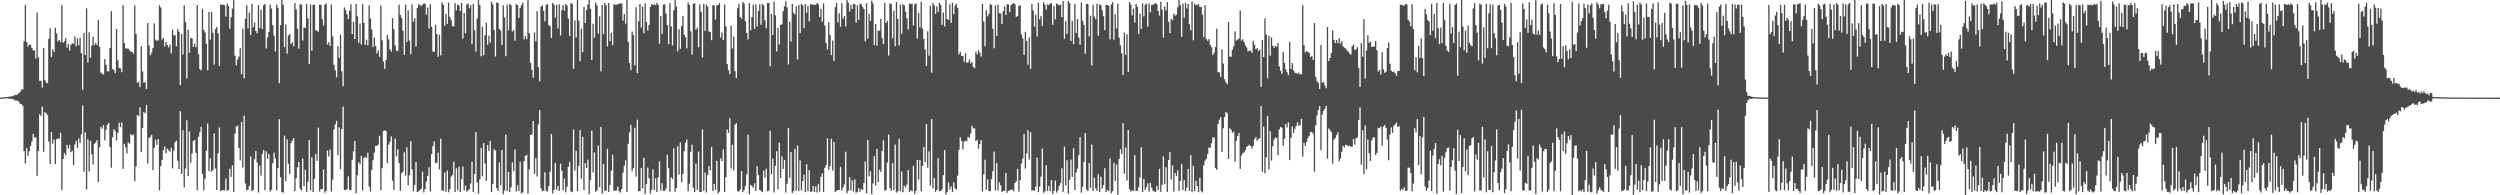 <svg xmlns="http://www.w3.org/2000/svg" width="1920" height="150"><path d="M0 74.945h1v1.000H0zM1 74.906h1v1.000H1zM2 74.776h1v1.000H2zM3 74.737h1v1.000H3zM4 74.561h1v1.000H4zM5 74.492h1v1.000H5zM6 74.352h1v1.380H6zM7 74.128h1v1.611H7zM8 74.064h1v1.939H8zM9 73.924h1v2.076H9zM10 73.505h1v2.875H10zM11 72.853h1v4.257H11zM12 72.926h1v4.317H12zM13 72.485h1v4.930H13zM14 71.510h1v6.509H14zM15 70.539h1v9.302H15zM16 68.703h1v11.305H16zM17 68.768h1v12.477H17zM18 31.757h1v84.305H18zM19 3.827h1v121.721H19zM20 32.247h1v81.451H20zM21 35.696h1v83.994H21zM22 34.195h1v82.005H22zM23 34.383h1v77.741H23zM24 36.832h1v71.920H24zM25 38.681h1v64.172H25zM26 38.596h1v67.022H26zM27 44.895h1v60.579H27zM28 9.636h1v125.363H28zM29 44.080h1v71.962H29zM30 62.048h1v25.663H30zM31 62.043h1v27.006H31zM32 67.248h1v14.690H32zM33 36.816h1v79.780H33zM34 61.452h1v24.685H34zM35 63.453h1v23.539H35zM36 63.897h1v24.427H36zM37 29.778h1v78.981H37zM38 21.696h1v104.138H38zM39 43.751h1v57.697H39zM40 37.871h1v72.417H40zM41 39.983h1v67.180H41zM42 21.302h1v104.582H42zM43 25.683h1v81.279H43zM44 31.762h1v74.637H44zM45 30.695h1v75.855H45zM46 32.421h1v69.450H46zM47 3.948h1v142.131H47zM48 32.801h1v89.350H48zM49 31.609h1v85.871H49zM50 29.221h1v89.963H50zM51 36.594h1v74.630H51zM52 33.739h1v80.320H52zM53 38.855h1v72.410H53zM54 34.401h1v82.449H54zM55 33.156h1v82.648H55zM56 33.707h1v93.012H56zM57 27.974h1v82.984H57zM58 35.658h1v72.573H58zM59 29.491h1v84.095H59zM60 34.726h1v71.671H60zM61 28.992h1v81.000H61zM62 40.736h1v62.380H62zM63 68.944h1v12.071H63zM64 25.259h1v106.656H64zM65 42.270h1v59.245H65zM66 6.349h1v139.181H66zM67 48.138h1v58.723H67zM68 24.898h1v106.803H68zM69 44.236h1v63.896H69zM70 35.035h1v83.532H70zM71 28.219h1v98.018H71zM72 34.650h1v75.850H72zM73 32.929h1v76.422H73zM74 34.579h1v73.076H74zM75 15.253h1v124.555H75zM76 36.017h1v77.105H76zM77 55.719h1v41.659H77zM78 56.676h1v42.138H78zM79 57.207h1v38.917H79zM80 45.362h1v62.465H80zM81 49.816h1v49.947H81zM82 54.790h1v41.012H82zM83 54.833h1v39.442H83zM84 36.857h1v76.022H84zM85 8.569h1v120.178H85zM86 52.913h1v52.545H86zM87 53.790h1v45.393H87zM88 56.170h1v44.532H88zM89 22.341h1v85.539H89zM90 46.328h1v55.743H90zM91 52.160h1v42.051H91zM92 52.496h1v45.159H92zM93 55.474h1v38.585H93zM94 3.978h1v125.642H94zM95 33.023h1v77.439H95zM96 37.216h1v75.956H96zM97 37.221h1v80.545H97zM98 37.431h1v71.907H98zM99 38.683h1v71.634H99zM100 39.668h1v63.392H100zM101 39.828h1v64.138H101zM102 41.265h1v62.092H102zM103 4.122h1v135.056H103zM104 26.212h1v101.570H104zM105 63.517h1v24.836H105zM106 63.062h1v26.123H106zM107 66.845h1v15.532H107zM108 35.401h1v81.353H108zM109 54.856h1v43.326H109zM110 63.517h1v22.472H110zM111 63.116h1v23.946H111zM112 68.470h1v12.232H112zM113 17.782h1v107.858H113zM114 35.019h1v71.012H114zM115 42.446h1v62.630H115zM116 40.443h1v63.076H116zM117 36.903h1v93.802H117zM118 17.967h1v95.486H118zM119 30.425h1v76.873H119zM120 31.306h1v79.892H120zM121 31.073h1v75.745H121zM122 4.118h1v142.065H122zM123 5.791h1v121.803H123zM124 30.482h1v92.358H124zM125 29.128h1v86.196H125zM126 35.653h1v76.862H126zM127 32.281h1v85.523H127zM128 34.628h1v79.474H128zM129 36.335h1v79.041H129zM130 34.241h1v82.387H130zM131 40.990h1v72.479H131zM132 22.652h1v106.734H132zM133 27.129h1v88.638H133zM134 27.155h1v82.037H134zM135 35.543h1v72.492H135zM136 22.476h1v101.007H136zM137 24.337h1v105.464H137zM138 65.389h1v19.979H138zM139 26.088h1v107.460H139zM140 42.039h1v57.917H140zM141 4.051h1v139.902H141zM142 16.841h1v112.589H142zM143 60.233h1v32.131H143zM144 22.737h1v112.550H144zM145 40.491h1v60.579H145zM146 29.077h1v95.866H146zM147 29.569h1v88.441H147zM148 36.049h1v72.314H148zM149 33.474h1v73.998H149zM150 36.285h1v81.060H150zM151 3.877h1v142.163H151zM152 41.624h1v63.433H152zM153 52.986h1v48.586H153zM154 54.089h1v43.257H154zM155 6.969h1v126.564H155zM156 22.959h1v123.145H156zM157 24.987h1v112.209H157zM158 33.652h1v82.181H158zM159 53.977h1v40.941H159zM160 9.201h1v122.218H160zM161 30.469h1v91.067H161zM162 9.309h1v122.602H162zM163 25.106h1v105.679H163zM164 49.580h1v52.976H164zM165 22.305h1v107.203H165zM166 20.716h1v125.253H166zM167 25.589h1v92.195H167zM168 50.636h1v47.253H168zM169 3.555h1v143.145H169zM170 3.555h1v142.545H170zM171 3.786h1v142.273H171zM172 4.051h1v142.065H172zM173 12.760h1v124.294H173zM174 2.847h1v143.607H174zM175 4.706h1v141.346H175zM176 21.941h1v107.681H176zM177 13.312h1v122.509H177zM178 6.539h1v120.412H178zM179 0.179h1v147.171H179zM180 42.764h1v59.821H180zM181 50.116h1v47.187H181zM182 45.689h1v50.664H182zM183 43.497h1v70.083H183zM184 36.935h1v86.349H184zM185 57.088h1v36.590H185zM186 21.970h1v106.640H186zM187 60.134h1v28.734H187zM188 14.461h1v126.526H188zM189 4.028h1v142.026H189zM190 21.828h1v123.987H190zM191 9.686h1v133.014H191zM192 26.846h1v93.294H192zM193 2.930h1v143.870H193zM194 20.945h1v124.894H194zM195 17.313h1v105.028H195zM196 23.740h1v92.270H196zM197 25.632h1v99.139H197zM198 3.900h1v144.031H198zM199 21.535h1v105.674H199zM200 7.507h1v127.395H200zM201 22.341h1v95.955H201zM202 4.021h1v111.185H202zM203 3.081h1v142.948H203zM204 37.214h1v78.968H204zM205 28.661h1v93.294H205zM206 24.426h1v93.786H206zM207 3.623h1v143.507H207zM208 6.530h1v139.229H208zM209 19.361h1v106.047H209zM210 27.448h1v89.789H210zM211 39.535h1v82.255H211zM212 3.555h1v142.742H212zM213 6.045h1v123.005H213zM214 63.778h1v27.878H214zM215 19.283h1v116.906H215zM216 0.000h1v147.471H216zM217 3.715h1v144.305H217zM218 36.145h1v67.926H218zM219 18.764h1v120.446H219zM220 41.146h1v65.871H220zM221 27.230h1v98.547H221zM222 26.157h1v107.514H222zM223 33.865h1v76.049H223zM224 32.417h1v75.450H224zM225 35.527h1v70.515H225zM226 2.319h1v144.520H226zM227 7.244h1v129.551H227zM228 22.089h1v106.365H228zM229 37.354h1v86.972H229zM230 3.234h1v141.682H230zM231 3.543h1v142.893H231zM232 31.094h1v90.591H232zM233 20.998h1v121.836H233zM234 21.574h1v108.801H234zM235 2.955h1v144.383H235zM236 14.122h1v125.432H236zM237 49.059h1v58.565H237zM238 3.417h1v142.756H238zM239 39.077h1v81.703H239zM240 3.701h1v143.800H240zM241 3.795h1v133.609H241zM242 23.296h1v94.964H242zM243 23.456h1v100.108H243zM244 24.376h1v73.607H244zM245 3.525h1v143.445H245zM246 3.783h1v141.332H246zM247 14.850h1v130.570H247zM248 19.601h1v110.522H248zM249 3.607h1v144.424H249zM250 2.673h1v143.925H250zM251 34.151h1v81.350H251zM252 32.471h1v87.755H252zM253 35.417h1v79.442H253zM254 3.468h1v143.699H254zM255 27.917h1v110.073H255zM256 49.869h1v49.631H256zM257 53.947h1v41.604H257zM258 59.349h1v33.502H258zM259 35.438h1v83.923H259zM260 44.394h1v53.438H260zM261 26.482h1v103.415H261zM262 54.762h1v44.310H262zM263 66.250h1v15.656H263zM264 5.653h1v140.124H264zM265 7.835h1v138.274H265zM266 10.984h1v134.223H266zM267 14.614h1v120.806H267zM268 8.109h1v137.661H268zM269 3.294h1v142.767H269zM270 26.102h1v96.498H270zM271 16.617h1v99.601H271zM272 29.965h1v78.290H272zM273 2.859h1v145.583H273zM274 12.584h1v121.895H274zM275 32.865h1v91.863H275zM276 18.070h1v108.075H276zM277 34.209h1v85.560H277zM278 3.232h1v143.131H278zM279 17.574h1v103.928H279zM280 34.444h1v85.942H280zM281 30.480h1v90.808H281zM282 34.765h1v82.552H282zM283 4.074h1v139.229H283zM284 14.179h1v132.948H284zM285 22.655h1v107.750H285zM286 36.195h1v86.910H286zM287 28.867h1v88.386H287zM288 35.351h1v76.587H288zM289 40.997h1v71.135H289zM290 38.649h1v72.412H290zM291 43.707h1v60.613H291zM292 4.182h1v141.886H292zM293 31.032h1v98.137H293zM294 47.253h1v53.287H294zM295 52.828h1v47.260H295zM296 46.092h1v54.621H296zM297 26.919h1v98.391H297zM298 30.325h1v80.803H298zM299 37.855h1v70.980H299zM300 39.610h1v65.209H300zM301 13.976h1v124.722H301zM302 22.394h1v123.369H302zM303 34.852h1v71.545H303zM304 38.841h1v81.236H304zM305 39.137h1v75.441H305zM306 3.603h1v121.723H306zM307 11.517h1v134.999H307zM308 13.756h1v119.281H308zM309 23.579h1v108.249H309zM310 42.185h1v74.827H310zM311 3.387h1v131.529H311zM312 32.291h1v80.877H312zM313 7.951h1v134.331H313zM314 31.126h1v103.518H314zM315 41.604h1v66.807H315zM316 3.458h1v126.702H316zM317 16.619h1v130.325H317zM318 13.962h1v128.107H318zM319 35.735h1v88.631H319zM320 6.155h1v141.362H320zM321 3.502h1v143.598H321zM322 3.644h1v142.312H322zM323 4.738h1v140.293H323zM324 3.552h1v128.290H324zM325 2.797h1v145.040H325zM326 2.774h1v142.417H326zM327 11.217h1v128.169H327zM328 5.743h1v129.281H328zM329 21.838h1v106.608H329zM330 3.163h1v143.880H330zM331 20.618h1v97.903H331zM332 39.567h1v72.788H332zM333 39.910h1v68.661H333zM334 19.002h1v106.299H334zM335 26.209h1v98.851H335zM336 43.586h1v73.694H336zM337 26.573h1v103.543H337zM338 42.526h1v64.097H338zM339 1.767h1v144.543H339zM340 3.690h1v142.802H340zM341 19.732h1v112.850H341zM342 10.693h1v136.507H342zM343 18.279h1v112.625H343zM344 2.030h1v145.763H344zM345 12.875h1v132.511H345zM346 15.482h1v120.089H346zM347 20.027h1v114.283H347zM348 20.306h1v103.916H348zM349 2.399h1v145.084H349zM350 7.958h1v121.298H350zM351 3.433h1v142.721H351zM352 4.120h1v123.895H352zM353 8.533h1v138.943H353zM354 2.163h1v135.340H354zM355 29.695h1v98.148H355zM356 10.007h1v136.159H356zM357 25.559h1v116.977H357zM358 3.470h1v143.703H358zM359 2.634h1v143.685H359zM360 6.276h1v139.105H360zM361 3.875h1v137.102H361zM362 33.966h1v90.119H362zM363 2.852h1v144.493H363zM364 23.268h1v110.424H364zM365 39.551h1v61.929H365zM366 14.303h1v125.811H366zM367 0.000h1v148.620H367zM368 3.818h1v133.937H368zM369 43.272h1v70.259H369zM370 20.597h1v114.770H370zM371 42.403h1v67.443H371zM372 26.921h1v98.693H372zM373 17.475h1v121.472H373zM374 34.286h1v77.082H374zM375 27.411h1v88.443H375zM376 32.762h1v75.598H376zM377 1.243h1v146.322H377zM378 3.493h1v137.784H378zM379 23.030h1v91.652H379zM380 43.412h1v72.193H380zM381 1.875h1v142.687H381zM382 2.367h1v144.335H382zM383 22.366h1v102.426H383zM384 23.444h1v118.716H384zM385 34.591h1v80.625H385zM386 4.044h1v145.081H386zM387 13.419h1v132.912H387zM388 43.174h1v60.201H388zM389 3.504h1v143.271H389zM390 23.296h1v108.657H390zM391 3.090h1v144.399H391zM392 3.969h1v139.844H392zM393 24.225h1v100.540H393zM394 23.156h1v108.407H394zM395 31.256h1v83.529H395zM396 3.227h1v143.939H396zM397 3.951h1v138.361H397zM398 13.795h1v132.976H398zM399 6.063h1v118.121H399zM400 3.893h1v144.660H400zM401 1.989h1v145.663H401zM402 30.318h1v93.390H402zM403 27.656h1v92.161H403zM404 30.089h1v88.856H404zM405 0.000h1v148.645H405zM406 25.516h1v104.576H406zM407 48.219h1v55.388H407zM408 53.494h1v49.753H408zM409 59.683h1v33.246H409zM410 24.948h1v108.647H410zM411 31.789h1v89.625H411zM412 8.604h1v126.942H412zM413 51.579h1v43.889H413zM414 62.453h1v22.007H414zM415 5.081h1v139.551H415zM416 4.049h1v142.905H416zM417 8.302h1v138.093H417zM418 16.354h1v115.882H418zM419 3.829h1v142.641H419zM420 3.081h1v144.070H420zM421 19.327h1v123.601H421zM422 20.178h1v111.621H422zM423 29.235h1v73.737H423zM424 2.257h1v146.331H424zM425 3.690h1v142.158H425zM426 13.543h1v111.650H426zM427 3.694h1v141.955H427zM428 21.808h1v120.920H428zM429 3.429h1v143.232H429zM430 27.242h1v98.567H430zM431 7.503h1v123.635H431zM432 3.818h1v142.259H432zM433 8.185h1v128.963H433zM434 2.980h1v144.797H434zM435 4.312h1v139.084H435zM436 14.296h1v113.802H436zM437 27.603h1v96.706H437zM438 2.188h1v144.894H438zM439 3.179h1v144.431H439zM440 52.844h1v46.560H440zM441 15.633h1v115.267H441zM442 28.750h1v87.070H442zM443 0.000h1v146.766H443zM444 15.823h1v111.488H444zM445 47.019h1v52.856H445zM446 22.137h1v115.095H446zM447 40.164h1v64.919H447zM448 5.273h1v140.785H448zM449 17.683h1v107.592H449zM450 7.560h1v121.568H450zM451 3.410h1v119.189H451zM452 0.000h1v148.965H452zM453 6.789h1v131.382H453zM454 46.140h1v54.330H454zM455 18.251h1v114.214H455zM456 29.011h1v88.061H456zM457 1.996h1v145.326H457zM458 4.111h1v142.181H458zM459 25.719h1v86.081H459zM460 12.568h1v131.222H460zM461 54.792h1v42.621H461zM462 3.964h1v144.706H462zM463 26.253h1v99.627H463zM464 2.351h1v144.401H464zM465 3.946h1v142.378H465zM466 35.628h1v78.695H466zM467 2.319h1v145.148H467zM468 31.528h1v110.520H468zM469 25.129h1v105.942H469zM470 34.735h1v84.125H470zM471 3.175h1v143.335H471zM472 3.818h1v142.644H472zM473 3.468h1v142.774H473zM474 3.342h1v139.918H474zM475 2.866h1v144.042H475zM476 2.509h1v145.406H476zM477 2.785h1v142.401H477zM478 15.809h1v116.814H478zM479 10.735h1v116.523H479zM480 18.132h1v104.985H480zM481 0.000h1v147.393H481zM482 32.158h1v78.290H482zM483 48.370h1v53.287H483zM484 53.876h1v41.950H484zM485 24.197h1v107.327H485zM486 26.839h1v102.348H486zM487 50.148h1v47.942H487zM488 5.624h1v129.984H488zM489 56.158h1v35.770H489zM490 16.262h1v130.680H490zM491 2.948h1v143.731H491zM492 21.174h1v107.883H492zM493 4.953h1v139.714H493zM494 25.582h1v95.596H494zM495 2.520h1v146.336H495zM496 16.809h1v124.388H496zM497 23.460h1v105.193H497zM498 19.160h1v117.693H498zM499 5.271h1v143.330H499zM500 3.188h1v142.733H500zM501 3.882h1v126.116H501zM502 3.429h1v142.328H502zM503 3.957h1v133.003H503zM504 2.268h1v145.187H504zM505 3.822h1v132.353H505zM506 33.598h1v90.366H506zM507 12.286h1v133.921H507zM508 26.044h1v114.697H508zM509 3.458h1v143.133H509zM510 3.314h1v143.216H510zM511 10.437h1v134.523H511zM512 19.267h1v99.574H512zM513 34.007h1v95.157H513zM514 2.460h1v144.811H514zM515 20.279h1v115.921H515zM516 34.948h1v102.509H516zM517 8.009h1v106.001H517zM518 0.000h1v147.226H518zM519 5.031h1v139.355H519zM520 39.402h1v72.976H520zM521 22.492h1v111.714H521zM522 37.546h1v71.838H522zM523 19.988h1v120.021H523zM524 12.334h1v121.131H524zM525 26.610h1v89.407H525zM526 28.558h1v81.044H526zM527 37.141h1v69.988H527zM528 1.767h1v145.109H528zM529 3.813h1v137.272H529zM530 24.012h1v92.554H530zM531 41.940h1v69.181H531zM532 2.838h1v141.346H532zM533 2.481h1v145.026H533zM534 22.984h1v102.662H534zM535 21.263h1v124.548H535zM536 36.292h1v80.085H536zM537 3.259h1v144.278H537zM538 9.084h1v138.297H538zM539 44.261h1v55.143H539zM540 3.143h1v143.367H540zM541 23.779h1v108.780H541zM542 3.438h1v144.440H542zM543 5.008h1v129.531H543zM544 24.117h1v103.349H544zM545 24.621h1v106.267H545zM546 30.851h1v81.991H546zM547 3.873h1v142.781H547zM548 4.280h1v137.022H548zM549 15.012h1v130.792H549zM550 4.120h1v119.407H550zM551 3.765h1v144.784H551zM552 2.454h1v144.717H552zM553 28.938h1v92.678H553zM554 24.827h1v98.920H554zM555 30.668h1v84.026H555zM556 3.493h1v143.969H556zM557 20.190h1v115.871H557zM558 49.203h1v50.325H558zM559 53.915h1v48.103H559zM560 56.774h1v34.067H560zM561 19.579h1v109.879H561zM562 37.283h1v73.848H562zM563 28.063h1v102.726H563zM564 54.650h1v41.115H564zM565 59.969h1v34.624H565zM566 6.292h1v140.499H566zM567 2.946h1v144.175H567zM568 13.028h1v132.554H568zM569 14.454h1v117.059H569zM570 1.428h1v146.182H570zM571 2.760h1v143.220H571zM572 16.214h1v126.603H572zM573 25.360h1v108.538H573zM574 30.309h1v73.087H574zM575 2.415h1v146.681H575zM576 23.213h1v118.746H576zM577 13.101h1v129.767H577zM578 3.566h1v140.627H578zM579 22.195h1v118.613H579zM580 3.381h1v143.291H580zM581 20.354h1v107.256H581zM582 8.356h1v126.079H582zM583 3.319h1v142.591H583zM584 18.997h1v127.608H584zM585 3.030h1v144.569H585zM586 4.095h1v126.960H586zM587 15.566h1v120.858H587zM588 21.799h1v107.764H588zM589 2.284h1v144.525H589zM590 2.234h1v144.207H590zM591 50.830h1v49.618H591zM592 10.643h1v123.227H592zM593 26.903h1v94.932H593zM594 1.133h1v146.674H594zM595 11.785h1v115.537H595zM596 39.528h1v76.706H596zM597 21.398h1v124.052H597zM598 34.135h1v75.422H598zM599 19.219h1v117.608H599zM600 18.617h1v101.444H600zM601 8.647h1v121.089H601zM602 4.811h1v117.969H602zM603 0.948h1v146.908H603zM604 5.754h1v135.287H604zM605 49.493h1v48.908H605zM606 16.809h1v119.794H606zM607 31.956h1v84.788H607zM608 3.113h1v145.038H608zM609 9.785h1v136.988H609zM610 11.167h1v103.243H610zM611 5.010h1v141.305H611zM612 45.747h1v66.086H612zM613 3.728h1v143.046H613zM614 25.410h1v97.784H614zM615 3.010h1v143.161H615zM616 4.124h1v134.914H616zM617 21.632h1v112.561H617zM618 3.165h1v144.447H618zM619 9.753h1v116.340H619zM620 4.463h1v142.442H620zM621 16.308h1v114.344H621zM622 3.181h1v144.193H622zM623 3.385h1v143.651H623zM624 3.630h1v139.286H624zM625 3.639h1v143.845H625zM626 3.728h1v139.345H626zM627 2.193h1v145.649H627zM628 3.369h1v138.167H628zM629 13.035h1v134.086H629zM630 6.763h1v129.114H630zM631 16.596h1v116.622H631zM632 2.637h1v144.768H632zM633 19.613h1v109.210H633zM634 33.231h1v93.491H634zM635 38.047h1v68.137H635zM636 16.873h1v113.587H636zM637 27.038h1v100.570H637zM638 42.339h1v64.175H638zM639 31.098h1v99.819H639zM640 46.756h1v62.303H640zM641 5.418h1v142.110H641zM642 2.078h1v144.447H642zM643 17.189h1v128.812H643zM644 10.137h1v135.775H644zM645 20.540h1v107.519H645zM646 2.419h1v143.786H646zM647 14.298h1v129.735H647zM648 12.355h1v129.304H648zM649 20.274h1v96.267H649zM650 0.000h1v148.377H650zM651 2.110h1v144.317H651zM652 8.812h1v127.262H652zM653 3.536h1v142.719H653zM654 6.876h1v131.595H654zM655 2.991h1v144.054H655zM656 3.202h1v134.555H656zM657 17.480h1v130.575H657zM658 3.994h1v143.344H658zM659 15.356h1v129.142H659zM660 2.953h1v144.337H660zM661 3.390h1v141.810H661zM662 5.331h1v140.524H662zM663 6.910h1v133.621H663zM664 31.762h1v92.362H664zM665 2.442h1v145.807H665zM666 29.704h1v77.782H666zM667 10.542h1v124.834H667zM668 16.058h1v115.477H668zM669 0.552h1v148.730H669zM670 2.676h1v138.180H670zM671 34.630h1v85.345H671zM672 18.471h1v124.072H672zM673 35.092h1v79.187H673zM674 23.378h1v116.487H674zM675 23.669h1v106.613H675zM676 14.367h1v117.613H676zM677 29.288h1v86.626H677zM678 33.948h1v73.827H678zM679 2.250h1v144.113H679zM680 17.663h1v128.313H680zM681 16.141h1v108.624H681zM682 42.627h1v60.712H682zM683 2.584h1v141.918H683zM684 3.207h1v143.401H684zM685 29.352h1v95.951H685zM686 8.128h1v137.759H686zM687 35.465h1v75.566H687zM688 1.595h1v146.393H688zM689 14.472h1v132.401H689zM690 34.818h1v71.755H690zM691 3.539h1v143.188H691zM692 26.033h1v105.763H692zM693 3.323h1v144.358H693zM694 4.026h1v138.627H694zM695 8.990h1v134.985H695zM696 14.083h1v127.711H696zM697 22.632h1v107.929H697zM698 2.827h1v144.788H698zM699 3.163h1v142.852H699zM700 2.774h1v144.257H700zM701 19.569h1v107.752H701zM702 3.307h1v145.530H702zM703 2.559h1v144.022H703zM704 29.624h1v93.200H704zM705 9.881h1v128.020H705zM706 21.089h1v101.838H706zM707 1.376h1v145.566H707zM708 22.137h1v105.367H708zM709 29.778h1v83.085H709zM710 37.992h1v86.418H710zM711 50.656h1v44.568H711zM712 24.138h1v104.532H712zM713 42.776h1v73.523H713zM714 4.351h1v138.263H714zM715 55.801h1v35.665H715zM716 2.293h1v142.463H716zM717 4.218h1v132.440H717zM718 10.737h1v136.613H718zM719 4.882h1v140.964H719zM720 9.107h1v112.366H720zM721 1.945h1v144.829H721zM722 3.783h1v143.030H722zM723 19.059h1v126.363H723zM724 9.602h1v124.907H724zM725 20.348h1v94.921H725zM726 0.000h1v149.393H726zM727 14.630h1v132.642H727zM728 15.310h1v124.756H728zM729 3.330h1v142.117H729zM730 17.514h1v125.647H730zM731 2.147h1v145.374H731zM732 10.822h1v129.220H732zM733 4.390h1v140.192H733zM734 2.813h1v142.740H734zM735 6.045h1v128.878H735zM736 41.773h1v73.266H736zM737 39.899h1v65.576H737zM738 42.904h1v65.379H738zM739 43.050h1v71.696H739zM740 47.431h1v61.389H740zM741 40.784h1v67.258H741zM742 48.223h1v60.211H742zM743 47.896h1v57.121H743zM744 45.660h1v60.343H744zM745 48.665h1v53.859H745zM746 47.637h1v48.892H746zM747 51.379h1v47.260H747zM748 52.345h1v46.251H748zM749 39.745h1v68.638H749zM750 41.830h1v65.605H750zM751 38.434h1v75.864H751zM752 40.537h1v70.039H752zM753 43.405h1v64.161H753zM754 2.959h1v144.049H754zM755 16.562h1v117.370H755zM756 35.486h1v87.148H756zM757 7.809h1v137.922H757zM758 12.520h1v125.145H758zM759 10.600h1v136.034H759zM760 2.923h1v144.097H760zM761 3.870h1v133.738H761zM762 22.030h1v109.567H762zM763 37.083h1v79.329H763zM764 4.090h1v142.161H764zM765 27.557h1v97.670H765zM766 3.351h1v142.989H766zM767 10.197h1v129.714H767zM768 10.293h1v131.984H768zM769 18.494h1v128.924H769zM770 8.489h1v138.077H770zM771 4.850h1v141.724H771zM772 11.508h1v121.238H772zM773 3.211h1v144.862H773zM774 3.408h1v143.104H774zM775 9.352h1v136.942H775zM776 4.070h1v141.545H776zM777 3.088h1v142.520H777zM778 2.291h1v144.662H778zM779 3.273h1v137.340H779zM780 13.014h1v126.191H780zM781 12.334h1v117.352H781zM782 4.518h1v142.680H782zM783 4.024h1v134.365H783zM784 26.310h1v99.343H784zM785 29.597h1v92.140H785zM786 42.240h1v60.558H786zM787 24.442h1v105.031H787zM788 31.512h1v86.381H788zM789 49.663h1v50.394H789zM790 28.690h1v93.877H790zM791 52.883h1v48.627H791zM792 3.131h1v143.262H792zM793 8.057h1v137.977H793zM794 20.398h1v126.194H794zM795 11.201h1v132.062H795zM796 28.111h1v92.932H796zM797 1.971h1v145.644H797zM798 14.866h1v128.423H798zM799 12.241h1v123.442H799zM800 19.892h1v94.230H800zM801 1.682h1v146.427H801zM802 3.607h1v143.312H802zM803 7.386h1v119.537H803zM804 3.431h1v143.140H804zM805 3.914h1v138.803H805zM806 2.538h1v144.385H806zM807 2.616h1v135.589H807zM808 19.121h1v129.694H808zM809 4.701h1v141.895H809zM810 14.841h1v123.804H810zM811 2.653h1v145.274H811zM812 3.408h1v142.882H812zM813 4.024h1v138.759H813zM814 3.566h1v136.965H814zM815 13.136h1v116.120H815zM816 0.810h1v146.512H816zM817 29.725h1v82.790H817zM818 16.267h1v126.242H818zM819 26.099h1v96.981H819zM820 0.835h1v147.821H820zM821 2.422h1v135.592H821zM822 31.538h1v91.055H822zM823 15.967h1v119.895H823zM824 33.952h1v79.895H824zM825 2.918h1v143.046H825zM826 25.310h1v107.249H826zM827 14.626h1v114.829H827zM828 28.855h1v90.224H828zM829 34.371h1v70.913H829zM830 2.019h1v145.940H830zM831 15.894h1v127.508H831zM832 19.169h1v105.177H832zM833 41.210h1v61.041H833zM834 3.005h1v142.490H834zM835 3.072h1v143.637H835zM836 27.878h1v97.285H836zM837 12.064h1v132.229H837zM838 50.278h1v60.799H838zM839 3.621h1v143.067H839zM840 12.774h1v123.834H840zM841 14.772h1v129.927H841zM842 2.905h1v143.591H842zM843 27.454h1v106.299H843zM844 3.442h1v144.120H844zM845 3.985h1v131.707H845zM846 7.958h1v136.928H846zM847 12.444h1v129.632H847zM848 23.154h1v106.015H848zM849 3.822h1v143.612H849zM850 3.783h1v142.026H850zM851 4.514h1v142.232H851zM852 30.322h1v91.321H852zM853 3.472h1v144.930H853zM854 1.620h1v145.180H854zM855 30.592h1v94.324H855zM856 10.929h1v128.125H856zM857 21.879h1v104.486H857zM858 2.687h1v146.862H858zM859 28.928h1v93.179H859zM860 34.891h1v79.856H860zM861 40.947h1v77.391H861zM862 57.529h1v37.075H862zM863 25.074h1v108.425H863zM864 42.014h1v71.302H864zM865 26.331h1v112.287H865zM866 55.298h1v44.566H866zM867 1.517h1v143.882H867zM868 3.468h1v143.603H868zM869 11.758h1v134.642H869zM870 6.562h1v139.991H870zM871 17.356h1v101.922H871zM872 3.035h1v143.607H872zM873 5.104h1v141.421H873zM874 26.134h1v117.757H874zM875 10.432h1v125.800H875zM876 22.238h1v90.844H876zM877 2.566h1v144.978H877zM878 12.572h1v124.818H878zM879 3.669h1v142.200H879zM880 2.884h1v140.948H880zM881 20.329h1v120.593H881zM882 2.502h1v144.681H882zM883 9.409h1v130.959H883zM884 3.676h1v140.474H884zM885 3.651h1v142.820H885zM886 3.156h1v143.946H886zM887 2.238h1v145.056H887zM888 3.227h1v139.506H888zM889 8.329h1v137.560H889zM890 11.964h1v117.736H890zM891 1.394h1v145.956H891zM892 7.281h1v134.692H892zM893 28.901h1v91.140H893zM894 5.088h1v136.493H894zM895 8.148h1v120.233H895zM896 1.593h1v145.690H896zM897 16.747h1v106.132H897zM898 25.424h1v91.375H898zM899 14.433h1v123.449H899zM900 15.580h1v111.529H900zM901 10.320h1v136.812H901zM902 11.948h1v120.957H902zM903 11.378h1v123.937H903zM904 5.683h1v125.120H904zM905 0.000h1v146.741H905zM906 3.955h1v134.964H906zM907 28.212h1v97.887H907zM908 2.765h1v143.280H908zM909 13.580h1v124.777H909zM910 2.115h1v144.756H910zM911 6.505h1v137.642H911zM912 3.094h1v126.576H912zM913 18.542h1v128.043H913zM914 23.270h1v95.807H914zM915 1.087h1v146.544H915zM916 30.972h1v96.381H916zM917 2.737h1v144.120H917zM918 3.898h1v134.916H918zM919 3.934h1v138.924H919zM920 3.092h1v144.498H920zM921 5.342h1v131.144H921zM922 5.278h1v141.277H922zM923 11.259h1v136.517H923zM924 28.471h1v98.554H924zM925 3.873h1v119.487H925zM926 30.119h1v91.914H926zM927 31.348h1v86.967H927zM928 29.887h1v83.394H928zM929 34.456h1v78.968H929zM930 36.225h1v73.795H930zM931 42.254h1v63.321H931zM932 40.489h1v65.251H932zM933 36.021h1v92.902H933zM934 22.028h1v108.446H934zM935 55.421h1v39.767H935zM936 55.641h1v36.212H936zM937 58.976h1v31.035H937zM938 37.873h1v78.844H938zM939 48.855h1v49.645H939zM940 60.757h1v29.167H940zM941 63.306h1v22.749H941zM942 64.661h1v22.321H942zM943 16.946h1v105.067H943zM944 43.462h1v54.976H944zM945 43.572h1v56.136H945zM946 38.219h1v63.770H946zM947 35.625h1v65.564H947zM948 24.081h1v100.135H948zM949 31.155h1v76.988H949zM950 30.489h1v73.966H950zM951 29.649h1v72.378H951zM952 8.066h1v121.636H952zM953 31.160h1v88.295H953zM954 30.109h1v87.510H954zM955 32.309h1v84.731H955zM956 34.820h1v80.678H956zM957 36.497h1v76.299H957zM958 39.521h1v72.520H958zM959 38.924h1v72.289H959zM960 38.912h1v73.223H960zM961 40.613h1v73.584H961zM962 31.171h1v80.844H962zM963 34.403h1v72.424H963zM964 37.782h1v67.384H964zM965 36.946h1v71.224H965zM966 39.070h1v67.624H966zM967 38.262h1v67.880H967zM968 66.730h1v14.706H968zM969 30.844h1v101.117H969zM970 43.767h1v53.355H970zM971 14.067h1v119.098H971zM972 26.619h1v94.321H972zM973 60.038h1v29.041H973zM974 27.386h1v102.815H974zM975 42.709h1v58.137H975zM976 28.647h1v94.678H976zM977 35.138h1v77.203H977zM978 36.770h1v70.442H978zM979 35.342h1v70.329H979zM980 35.985h1v69.828H980zM981 32.858h1v86.299H981zM982 50.995h1v48.375H982zM983 54.252h1v43.255H983zM984 56.664h1v41.453H984zM985 39.832h1v72.188H985zM986 48.292h1v58.327H986zM987 53.220h1v41.790H987zM988 55.543h1v42.344H988zM989 57.767h1v36.182H989zM990 32.160h1v90.833H990zM991 52.970h1v52.880H991zM992 48.425h1v48.688H992zM993 54.025h1v48.032H993zM994 55.827h1v43.035H994zM995 56.110h1v40.501H995zM996 56.738h1v37.185H996zM997 55.756h1v40.906H997zM998 57.170h1v38.734H998zM999 56.980h1v34.328H999zM1000 4.017h1v116.266H1000zM1001 34.648h1v75.088H1001zM1002 40.285h1v71.840H1002zM1003 39.173h1v69.936H1003zM1004 39.999h1v65.917H1004zM1005 40.574h1v63.708H1005zM1006 43.758h1v57.597H1006zM1007 43.039h1v58.324H1007zM1008 45.998h1v56.693H1008zM1009 17.645h1v114.223H1009zM1010 58.866h1v37.295H1010zM1011 62.286h1v26.336H1011zM1012 63.792h1v20.616H1012zM1013 68.362h1v13.079H1013zM1014 34.607h1v80.705H1014zM1015 63.531h1v24.463H1015zM1016 62.840h1v22.245H1016zM1017 65.565h1v17.970H1017zM1018 67.795h1v13.509H1018zM1019 20.780h1v101.069H1019zM1020 46.987h1v51.714H1020zM1021 44.520h1v55.539H1021zM1022 40.746h1v60.636H1022zM1023 23.442h1v102.293H1023zM1024 30.590h1v76.784H1024zM1025 33.046h1v72.884H1025zM1026 30.759h1v72.916H1026zM1027 33.064h1v68.539H1027zM1028 29.185h1v94.715H1028zM1029 33.524h1v88.304H1029zM1030 31.581h1v84.967H1030zM1031 35.557h1v76.370H1031zM1032 36.587h1v76.640H1032zM1033 37.145h1v74.067H1033zM1034 38.830h1v72.557H1034zM1035 39.581h1v72.648H1035zM1036 41.128h1v70.781H1036zM1037 41.975h1v70.751H1037zM1038 35.456h1v77.093H1038zM1039 34.085h1v72.627H1039zM1040 38.519h1v72.554H1040zM1041 37.862h1v68.340H1041zM1042 36.161h1v69.306H1042zM1043 52.148h1v39.956H1043zM1044 66.811h1v15.706H1044zM1045 33.048h1v93.449H1045zM1046 43.563h1v56.537H1046zM1047 14.804h1v119.034H1047zM1048 60.416h1v36.013H1048zM1049 38.768h1v91.328H1049zM1050 27.111h1v80.103H1050zM1051 32.996h1v84.589H1051zM1052 32.062h1v91.682H1052zM1053 35.987h1v71.833H1053zM1054 35.735h1v69.908H1054zM1055 35.678h1v69.950H1055zM1056 31.453h1v87.642H1056zM1057 38.528h1v78.830H1057zM1058 54.989h1v43.083H1058zM1059 53.719h1v44.772H1059zM1060 57.177h1v39.899H1060zM1061 40.102h1v71.879H1061zM1062 53.295h1v43.916H1062zM1063 55.859h1v40.112H1063zM1064 55.030h1v43.202H1064zM1065 36.864h1v70.300H1065zM1066 32.616h1v90.515H1066zM1067 48.930h1v54.486H1067zM1068 54.250h1v43.584H1068zM1069 55.257h1v46.791H1069zM1070 54.955h1v41.719H1070zM1071 56.184h1v39.162H1071zM1072 58.241h1v35.914H1072zM1073 54.595h1v42.927H1073zM1074 54.408h1v42.470H1074zM1075 3.568h1v142.806H1075zM1076 3.815h1v141.199H1076zM1077 4.145h1v141.765H1077zM1078 4.241h1v139.645H1078zM1079 3.021h1v143.552H1079zM1080 3.445h1v142.987H1080zM1081 15.184h1v113.527H1081zM1082 16.587h1v112.183H1082zM1083 20.185h1v112.726H1083zM1084 3.220h1v143.740H1084zM1085 22.206h1v118.783H1085zM1086 53.993h1v44.484H1086zM1087 43.884h1v57.796H1087zM1088 55.508h1v36.010H1088zM1089 35.147h1v91.650H1089zM1090 44.481h1v59.975H1090zM1091 29.578h1v104.271H1091zM1092 44.804h1v60.613H1092zM1093 58.401h1v31.362H1093zM1094 6.823h1v136.388H1094zM1095 10.963h1v135.587H1095zM1096 15.337h1v129.224H1096zM1097 16.612h1v122.172H1097zM1098 26.923h1v88.693H1098zM1099 2.852h1v143.804H1099zM1100 23.602h1v95.777H1100zM1101 10.753h1v103.449H1101zM1102 29.388h1v80.421H1102zM1103 2.172h1v146.390H1103zM1104 21.531h1v104.509H1104zM1105 33.886h1v88.354H1105zM1106 21.236h1v105.754H1106zM1107 33.142h1v86.418H1107zM1108 2.179h1v145.040H1108zM1109 15.253h1v105.949H1109zM1110 35.117h1v81.879H1110zM1111 38.782h1v74.983H1111zM1112 40.002h1v73.257H1112zM1113 2.918h1v143.575H1113zM1114 25.642h1v102.623H1114zM1115 20.675h1v102.422H1115zM1116 33.014h1v80.787H1116zM1117 3.795h1v127.223H1117zM1118 2.726h1v146.313H1118zM1119 58.166h1v41.488H1119zM1120 24.305h1v99.329H1120zM1121 36.237h1v67.512H1121zM1122 0.000h1v148.347H1122zM1123 20.421h1v107.837H1123zM1124 38.612h1v67.583H1124zM1125 23.554h1v108.096H1125zM1126 40.505h1v74.335H1126zM1127 19.675h1v114.935H1127zM1128 32.799h1v79.286H1128zM1129 34.506h1v76.965H1129zM1130 35.703h1v70.435H1130zM1131 6.443h1v98.704H1131zM1132 2.481h1v144.607H1132zM1133 19.295h1v99.361H1133zM1134 25.209h1v97.349H1134zM1135 46.330h1v63.415H1135zM1136 2.930h1v143.358H1136zM1137 3.559h1v142.609H1137zM1138 48.841h1v48.547H1138zM1139 21.030h1v115.271H1139zM1140 44.444h1v62.689H1140zM1141 3.090h1v144.571H1141zM1142 37.047h1v79.133H1142zM1143 10.181h1v135.750H1143zM1144 3.406h1v142.527H1144zM1145 37.022h1v75.077H1145zM1146 3.497h1v144.216H1146zM1147 25.468h1v106.860H1147zM1148 29.343h1v93.880H1148zM1149 42.501h1v56.880H1149zM1150 4.218h1v136.310H1150zM1151 3.749h1v142.435H1151zM1152 7.560h1v124.806H1152zM1153 17.406h1v112.060H1153zM1154 30.748h1v90.577H1154zM1155 2.966h1v145.232H1155zM1156 4.985h1v140.275H1156zM1157 35.060h1v80.927H1157zM1158 35.463h1v75.466H1158zM1159 28.832h1v95.896H1159zM1160 2.172h1v144.722H1160zM1161 34.534h1v78.171H1161zM1162 43.922h1v56.056H1162zM1163 57.795h1v35.779H1163zM1164 62.531h1v22.264H1164zM1165 32.389h1v89.476H1165zM1166 56.689h1v34.527H1166zM1167 24.715h1v106.262H1167zM1168 63.714h1v20.677H1168zM1169 2.708h1v143.529H1169zM1170 6.956h1v139.487H1170zM1171 21.673h1v118.663H1171zM1172 15.008h1v126.130H1172zM1173 25.262h1v94.340H1173zM1174 1.641h1v144.809H1174zM1175 19.343h1v126.787H1175zM1176 15.090h1v113.829H1176zM1177 25.717h1v86.052H1177zM1178 26.603h1v97.727H1178zM1179 0.094h1v148.991H1179zM1180 26.525h1v94.978H1180zM1181 23.344h1v99.183H1181zM1182 26.756h1v84.241H1182zM1183 3.488h1v109.922H1183zM1184 2.733h1v144.298H1184zM1185 36.465h1v79.686H1185zM1186 37.855h1v76.647H1186zM1187 40.256h1v74.163H1187zM1188 3.628h1v143.710H1188zM1189 10.181h1v135.507H1189zM1190 24.261h1v101.005H1190zM1191 29.583h1v94.305H1191zM1192 43.085h1v66.487H1192zM1193 2.534h1v144.248H1193zM1194 11.593h1v119.542H1194zM1195 43.288h1v55.333H1195zM1196 47.694h1v57.505H1196zM1197 45.266h1v62.147H1197zM1198 3.021h1v143.923H1198zM1199 45.133h1v58.018H1199zM1200 35.257h1v80.863H1200zM1201 51.668h1v49.327H1201zM1202 34.797h1v83.388H1202zM1203 39.114h1v70.964H1203zM1204 45.570h1v58.846H1204zM1205 37.811h1v69.476H1205zM1206 44.561h1v59.162H1206zM1207 1.220h1v148.780H1207zM1208 34.296h1v86.883H1208zM1209 33.840h1v78.205H1209zM1210 39.221h1v72.451H1210zM1211 25.049h1v96.727H1211zM1212 2.676h1v144.376H1212zM1213 19.645h1v126.299H1213zM1214 16.196h1v130.852H1214zM1215 13.909h1v131.616H1215zM1216 2.806h1v144.779H1216zM1217 6.159h1v132.243H1217zM1218 36.642h1v79.245H1218zM1219 3.378h1v143.850H1219zM1220 10.318h1v131.449H1220zM1221 4.042h1v143.770H1221zM1222 2.536h1v144.749H1222zM1223 13.623h1v115.724H1223zM1224 23.019h1v111.676H1224zM1225 29.649h1v94.827H1225zM1226 1.744h1v146.910H1226zM1227 3.449h1v142.580H1227zM1228 6.338h1v137.455H1228zM1229 3.255h1v142.463H1229zM1230 3.124h1v143.367H1230zM1231 3.168h1v144.161H1231zM1232 9.274h1v116.827H1232zM1233 13.937h1v116.155H1233zM1234 8.224h1v127.755H1234zM1235 3.582h1v143.813H1235zM1236 16.738h1v117.860H1236zM1237 41.858h1v61.419H1237zM1238 47.044h1v56.503H1238zM1239 54.980h1v41.261H1239zM1240 18.471h1v111.231H1240zM1241 32.474h1v80.531H1241zM1242 25.372h1v105.631H1242zM1243 46.303h1v52.458H1243zM1244 59.665h1v28.830H1244zM1245 4.143h1v142.614H1245zM1246 8.869h1v137.498H1246zM1247 18.597h1v127.016H1247zM1248 11.172h1v116.191H1248zM1249 27.956h1v118.396H1249zM1250 2.596h1v143.566H1250zM1251 18.212h1v124.308H1251zM1252 21.822h1v112.614H1252zM1253 28.294h1v75.449H1253zM1254 0.929h1v148.725H1254zM1255 9.180h1v132.680H1255zM1256 30.139h1v95.844H1256zM1257 3.598h1v142.117H1257zM1258 18.771h1v120.057H1258zM1259 2.101h1v145.544H1259zM1260 3.440h1v123.419H1260zM1261 30.489h1v115.697H1261zM1262 13.559h1v124.596H1262zM1263 29.491h1v99.465H1263zM1264 2.719h1v144.230H1264zM1265 12.966h1v126.448H1265zM1266 12.971h1v114.516H1266zM1267 28.958h1v84.317H1267zM1268 6.791h1v140.499H1268zM1269 2.486h1v144.356H1269zM1270 53.309h1v38.601H1270zM1271 17.333h1v122.435H1271zM1272 28.835h1v82.978H1272zM1273 1.792h1v145.459H1273zM1274 18.942h1v122.555H1274zM1275 30.938h1v82.577H1275zM1276 17.651h1v121.316H1276zM1277 35.834h1v71.103H1277zM1278 9.741h1v129.149H1278zM1279 26.427h1v100.872H1279zM1280 30.389h1v85.319H1280zM1281 32.380h1v74.589H1281zM1282 2.108h1v143.275H1282zM1283 2.779h1v143.648H1283zM1284 21.476h1v101.179H1284zM1285 30.295h1v82.978H1285zM1286 52.132h1v45.489H1286zM1287 2.902h1v143.912H1287zM1288 2.925h1v143.323H1288zM1289 29.363h1v95.798H1289zM1290 24.717h1v117.970H1290zM1291 51.986h1v45.681H1291zM1292 4.090h1v145.205H1292zM1293 31.000h1v99.590H1293zM1294 0.661h1v145.660H1294zM1295 3.703h1v142.589H1295zM1296 32.684h1v99.302H1296zM1297 3.365h1v144.537H1297zM1298 20.934h1v113.832H1298zM1299 23.708h1v105.688H1299zM1300 35.204h1v83.170H1300zM1301 3.951h1v134.188H1301zM1302 3.873h1v142.705H1302zM1303 4.076h1v135.109H1303zM1304 5.942h1v140.247H1304zM1305 33.648h1v79.178H1305zM1306 2.113h1v146.052H1306zM1307 4.262h1v142.593H1307zM1308 23.488h1v96.212H1308zM1309 28.670h1v87.981H1309zM1310 26.177h1v101.023H1310zM1311 2.765h1v144.147H1311zM1312 30.336h1v81.215H1312zM1313 52.487h1v46.862H1313zM1314 58.143h1v33.980H1314zM1315 33.252h1v91.467H1315zM1316 28.043h1v96.954H1316zM1317 48.395h1v61.264H1317zM1318 9.286h1v126.544H1318zM1319 65.563h1v18.762H1319zM1320 5.134h1v138.977H1320zM1321 3.493h1v143.223H1321zM1322 19.851h1v124.850H1322zM1323 12.039h1v133.369H1323zM1324 27.056h1v92.966H1324zM1325 3.033h1v143.520H1325zM1326 15.974h1v127.050H1326zM1327 21.890h1v119.449H1327zM1328 24.039h1v112.193H1328zM1329 26.269h1v96.427H1329zM1330 3.088h1v145.230H1330zM1331 26.411h1v98.043H1331zM1332 3.355h1v139.409H1332zM1333 6.541h1v117.718H1333zM1334 3.648h1v136.413H1334zM1335 3.456h1v142.930H1335zM1336 25.202h1v101.978H1336zM1337 3.568h1v133.909H1337zM1338 13.026h1v130.559H1338zM1339 20.311h1v108.778H1339zM1340 61.093h1v27.814H1340zM1341 70.795h1v8.279H1341zM1342 73.624h1v3.328H1342zM1343 73.503h1v2.374H1343zM1344 73.931h1v2.103H1344zM1345 74.380h1v1.394H1345zM1346 74.421h1v1.186H1346zM1347 74.526h1v1.000H1347zM1348 74.739h1v1.000H1348zM1349 74.702h1v1.000H1349zM1350 74.805h1v1.000H1350zM1351 74.858h1v1.000H1351zM1352 74.865h1v1.000H1352zM1353 74.888h1v1.000H1353zM1354 74.886h1v1.000H1354zM1355 74.908h1v1.000H1355zM1356 74.954h1v1.000H1356zM1357 74.968h1v1.000H1357zM1358 3.907h1v143.385H1358zM1359 26.312h1v95.516H1359zM1360 24.538h1v98.977H1360zM1361 15.889h1v120.998H1361zM1362 27.805h1v99.709H1362zM1363 11.865h1v134.184H1363zM1364 9.004h1v137.920H1364zM1365 19.354h1v100.844H1365zM1366 33.804h1v73.076H1366zM1367 3.646h1v142.547H1367zM1368 10.078h1v130.249H1368zM1369 40.356h1v83.436H1369zM1370 3.701h1v142.298H1370zM1371 16.040h1v113.419H1371zM1372 13.710h1v127.148H1372zM1373 15.191h1v131.110H1373zM1374 23.875h1v115.191H1374zM1375 16.253h1v115.656H1375zM1376 31.680h1v88.622H1376zM1377 3.284h1v143.397H1377zM1378 3.502h1v137.070H1378zM1379 10.286h1v134.864H1379zM1380 3.236h1v141.840H1380zM1381 2.930h1v143.655H1381zM1382 2.609h1v145.539H1382zM1383 20.192h1v110.121H1383zM1384 15.150h1v115.010H1384zM1385 12.328h1v113.653H1385zM1386 3.413h1v143.170H1386zM1387 15.321h1v120.428H1387zM1388 42.696h1v55.868H1388zM1389 54.604h1v44.756H1389zM1390 58.255h1v34.507H1390zM1391 22.236h1v105.420H1391zM1392 33.300h1v80.375H1392zM1393 6.230h1v130.105H1393zM1394 53.895h1v46.294H1394zM1395 64.881h1v19.597H1395zM1396 2.701h1v144.150H1396zM1397 4.182h1v142.346H1397zM1398 7.001h1v138.631H1398zM1399 14.772h1v113.504H1399zM1400 3.406h1v145.040H1400zM1401 2.895h1v143.584H1401zM1402 12.792h1v128.480H1402zM1403 19.130h1v118.780H1403zM1404 29.395h1v74.241H1404zM1405 2.969h1v144.617H1405zM1406 7.379h1v138.467H1406zM1407 29.805h1v99.059H1407zM1408 3.525h1v142.303H1408zM1409 23.145h1v113.976H1409zM1410 2.380h1v144.227H1410zM1411 3.733h1v122.309H1411zM1412 23.435h1v122.735H1412zM1413 12.245h1v128.357H1413zM1414 25.058h1v105.356H1414zM1415 2.769h1v144.978H1415zM1416 12.646h1v128.789H1416zM1417 3.312h1v135.127H1417zM1418 26.081h1v97.787H1418zM1419 3.440h1v143.710H1419zM1420 2.257h1v145.349H1420zM1421 53.643h1v43.667H1421zM1422 17.953h1v111.170H1422zM1423 27.578h1v85.598H1423zM1424 0.000h1v148.297H1424zM1425 22.710h1v114.585H1425zM1426 43.446h1v57.013H1426zM1427 17.725h1v119.696H1427zM1428 35.813h1v69.258H1428zM1429 3.868h1v135.111H1429zM1430 26.820h1v94.571H1430zM1431 28.418h1v85.614H1431zM1432 32.744h1v77.567H1432zM1433 2.829h1v142.250H1433zM1434 2.843h1v143.948H1434zM1435 22.321h1v91.382H1435zM1436 29.867h1v86.100H1436zM1437 51.572h1v43.539H1437zM1438 2.678h1v144.092H1438zM1439 3.111h1v142.852H1439zM1440 26.640h1v97.299H1440zM1441 26.253h1v114.928H1441zM1442 52.444h1v45.402H1442zM1443 4.717h1v144.651H1443zM1444 31.439h1v101.218H1444zM1445 2.973h1v144.051H1445zM1446 4.147h1v142.422H1446zM1447 31.293h1v100.568H1447zM1448 3.175h1v144.122H1448zM1449 20.684h1v113.706H1449zM1450 21.215h1v107.095H1450zM1451 32.950h1v89.586H1451zM1452 5.752h1v140.382H1452zM1453 3.694h1v142.909H1453zM1454 4.070h1v135.866H1454zM1455 4.086h1v142.113H1455zM1456 32.121h1v81.657H1456zM1457 2.962h1v145.383H1457zM1458 3.914h1v143.083H1458zM1459 26.621h1v95.406H1459zM1460 24.319h1v96.214H1460zM1461 24.703h1v99.263H1461zM1462 0.000h1v147.402H1462zM1463 34.824h1v75.779H1463zM1464 51.386h1v47.018H1464zM1465 56.104h1v36.876H1465zM1466 27.876h1v94.992H1466zM1467 30.157h1v95.589H1467zM1468 48.832h1v60.373H1468zM1469 29.659h1v102.319H1469zM1470 64.302h1v20.494H1470zM1471 6.253h1v139.803H1471zM1472 3.557h1v143.186H1472zM1473 18.713h1v125.558H1473zM1474 11.002h1v134.887H1474zM1475 26.759h1v93.026H1475zM1476 3.076h1v143.495H1476zM1477 14.882h1v128.242H1477zM1478 24.960h1v103.779H1478zM1479 24.735h1v109.469H1479zM1480 27.862h1v91.762H1480zM1481 2.037h1v146.374H1481zM1482 23.779h1v100.954H1482zM1483 3.493h1v139.922H1483zM1484 8.414h1v134.793H1484zM1485 3.310h1v143.353H1485zM1486 3.479h1v142.481H1486zM1487 25.271h1v100.906H1487zM1488 3.298h1v135.562H1488zM1489 24.841h1v121.058H1489zM1490 18.981h1v107.931H1490zM1491 42.119h1v57.807H1491zM1492 53.545h1v49.215H1492zM1493 43.437h1v67.105H1493zM1494 41.634h1v66.715H1494zM1495 42.945h1v63.049H1495zM1496 40.505h1v64.605H1496zM1497 43.888h1v65.029H1497zM1498 39.613h1v68.878H1498zM1499 51.942h1v45.544H1499zM1500 53.039h1v45.571H1500zM1501 55.282h1v41.090H1501zM1502 46.932h1v53.676H1502zM1503 51.173h1v46.807H1503zM1504 30.290h1v89.304H1504zM1505 26.729h1v91.636H1505zM1506 37.333h1v86.427H1506zM1507 20.419h1v93.767H1507zM1508 17.773h1v108.025H1508zM1509 0.769h1v149.226H1509zM1510 21.716h1v91.398H1510zM1511 24.264h1v105.523H1511zM1512 12.611h1v132.857H1512zM1513 16.292h1v107.235H1513zM1514 2.586h1v144.749H1514zM1515 4.314h1v131.236H1515zM1516 4.140h1v142.172H1516zM1517 26.543h1v100.563H1517zM1518 3.463h1v143.603H1518zM1519 23.261h1v119.140H1519zM1520 35.692h1v77.121H1520zM1521 2.769h1v143.900H1521zM1522 22.357h1v114.129H1522zM1523 2.577h1v144.951H1523zM1524 3.593h1v142.394H1524zM1525 4.724h1v142.353H1525zM1526 6.796h1v139.515H1526zM1527 11.002h1v128.723H1527zM1528 3.319h1v143.710H1528zM1529 3.486h1v143.085H1529zM1530 3.360h1v138.869H1530zM1531 2.673h1v134.307H1531zM1532 3.674h1v142.518H1532zM1533 1.996h1v145.624H1533zM1534 19.283h1v108.160H1534zM1535 14.351h1v125.981H1535zM1536 10.323h1v123.213H1536zM1537 1.053h1v146.667H1537zM1538 15.269h1v121.431H1538zM1539 37.740h1v86.622H1539zM1540 24.337h1v85.269H1540zM1541 46.490h1v56.237H1541zM1542 25.232h1v109.680H1542zM1543 32.245h1v79.435H1543zM1544 26.390h1v98.187H1544zM1545 53.407h1v48.796H1545zM1546 56.728h1v37.839H1546zM1547 4.649h1v141.831H1547zM1548 6.912h1v139.872H1548zM1549 12.076h1v134.527H1549zM1550 12.174h1v114.088H1550zM1551 4.097h1v143.294H1551zM1552 3.044h1v143.218H1552zM1553 20.130h1v126.141H1553zM1554 17.313h1v112.287H1554zM1555 31.739h1v75.491H1555zM1556 4.127h1v144.804H1556zM1557 3.877h1v142.428H1557zM1558 5.228h1v131.561H1558zM1559 3.092h1v142.426H1559zM1560 23.133h1v118.000H1560zM1561 3.106h1v143.845H1561zM1562 12.057h1v121.469H1562zM1563 16.679h1v130.394H1563zM1564 4.241h1v142.827H1564zM1565 11.611h1v135.159H1565zM1566 2.660h1v144.619H1566zM1567 5.811h1v140.126H1567zM1568 3.797h1v135.507H1568zM1569 27.244h1v89.045H1569zM1570 1.923h1v146.047H1570zM1571 1.881h1v145.846H1571zM1572 46.111h1v56.711H1572zM1573 13.602h1v125.988H1573zM1574 22.513h1v103.362H1574zM1575 0.000h1v147.917H1575zM1576 10.293h1v116.940H1576zM1577 32.298h1v84.177H1577zM1578 19.583h1v123.781H1578zM1579 35.062h1v74.543H1579zM1580 18.056h1v122.039H1580zM1581 27.480h1v97.727H1581zM1582 14.715h1v110.728H1582zM1583 34.774h1v74.793H1583zM1584 1.804h1v144.818H1584zM1585 2.696h1v144.504H1585zM1586 17.141h1v107.867H1586zM1587 18.695h1v107.322H1587zM1588 50.089h1v44.285H1588zM1589 3.083h1v143.836H1589zM1590 4.138h1v141.843H1590zM1591 24.154h1v101.412H1591zM1592 12.383h1v131.760H1592zM1593 52.066h1v51.028H1593zM1594 3.967h1v145.237H1594zM1595 25.163h1v92.570H1595zM1596 3.770h1v143.191H1596zM1597 3.978h1v120.000H1597zM1598 32.758h1v110.167H1598zM1599 3.424h1v144.179H1599zM1600 10.089h1v129.680H1600zM1601 8.173h1v133.335H1601zM1602 19.675h1v111.778H1602zM1603 3.529h1v142.852H1603zM1604 3.953h1v143.390H1604zM1605 3.655h1v141.788H1605zM1606 4.051h1v142.873H1606zM1607 3.719h1v144.218H1607zM1608 2.948h1v143.996H1608zM1609 3.655h1v138.716H1609zM1610 3.008h1v131.778H1610zM1611 15.907h1v107.301H1611zM1612 20.785h1v102.927H1612zM1613 0.620h1v146.452H1613zM1614 25.156h1v94.964H1614zM1615 33.870h1v82.282H1615zM1616 51.343h1v46.837H1616zM1617 21.176h1v113.669H1617zM1618 29.311h1v93.905H1618zM1619 49.853h1v58.428H1619zM1620 25.241h1v114.054H1620zM1621 61.075h1v30.250H1621zM1622 1.073h1v143.831H1622zM1623 3.410h1v143.241H1623zM1624 20.583h1v126.338H1624zM1625 4.898h1v138.769H1625zM1626 23.641h1v96.718H1626zM1627 2.644h1v144.733H1627zM1628 20.203h1v119.332H1628zM1629 9.801h1v122.948H1629zM1630 20.835h1v113.978H1630zM1631 3.577h1v142.788H1631zM1632 3.699h1v143.424H1632zM1633 22.508h1v110.373H1633zM1634 3.962h1v142.076H1634zM1635 4.122h1v137.956H1635zM1636 2.362h1v143.003H1636zM1637 3.854h1v143.131H1637zM1638 13.051h1v121.321H1638zM1639 2.465h1v144.317H1639zM1640 10.423h1v130.627H1640zM1641 6.281h1v129.361H1641zM1642 37.598h1v76.505H1642zM1643 46.786h1v64.255H1643zM1644 40.636h1v69.348H1644zM1645 40.588h1v71.815H1645zM1646 43.778h1v65.036H1646zM1647 40.803h1v67.297H1647zM1648 40.459h1v62.957H1648zM1649 46.577h1v62.722H1649zM1650 50.070h1v51.648H1650zM1651 54.266h1v40.570H1651zM1652 52.608h1v43.509H1652zM1653 53.316h1v44.177H1653zM1654 52.558h1v45.331H1654zM1655 39.029h1v71.632H1655zM1656 43.179h1v62.545H1656zM1657 39.159h1v66.654H1657zM1658 45.531h1v56.608H1658zM1659 49.594h1v52.632H1659zM1660 3.184h1v143.159H1660zM1661 19.917h1v106.555H1661zM1662 8.153h1v131.094H1662zM1663 4.388h1v140.437H1663zM1664 25.085h1v122.294H1664zM1665 5.521h1v141.772H1665zM1666 3.944h1v144.058H1666zM1667 8.917h1v133.285H1667zM1668 26.196h1v87.381H1668zM1669 3.349h1v143.065H1669zM1670 18.487h1v126.528H1670zM1671 34.396h1v78.553H1671zM1672 3.099h1v143.843H1672zM1673 9.451h1v122.106H1673zM1674 13.893h1v130.973H1674zM1675 7.310h1v139.480H1675zM1676 6.860h1v136.647H1676zM1677 4.209h1v142.490H1677zM1678 4.683h1v133.209H1678zM1679 2.451h1v145.509H1679zM1680 3.490h1v142.582H1680zM1681 9.121h1v136.050H1681zM1682 2.767h1v137.111H1682zM1683 2.481h1v142.099H1683zM1684 2.797h1v144.388H1684zM1685 17.709h1v115.514H1685zM1686 15.349h1v126.729H1686zM1687 15.390h1v120.135H1687zM1688 1.824h1v145.809H1688zM1689 17.233h1v115.534H1689zM1690 29.386h1v90.481H1690zM1691 41.920h1v67.759H1691zM1692 48.079h1v56.189H1692zM1693 21.989h1v109.188H1693zM1694 30.485h1v77.230H1694zM1695 5.228h1v137.395H1695zM1696 58.028h1v39.618H1696zM1697 39.521h1v81.476H1697zM1698 0.000h1v146.782H1698zM1699 13.618h1v132.550H1699zM1700 11.275h1v134.907H1700zM1701 12.177h1v114.246H1701zM1702 2.449h1v144.422H1702zM1703 4.138h1v141.540H1703zM1704 16.463h1v130.128H1704zM1705 10.375h1v125.528H1705zM1706 24.474h1v92.703H1706zM1707 0.645h1v148.718H1707zM1708 3.630h1v137.684H1708zM1709 7.528h1v135.912H1709zM1710 2.724h1v144.273H1710zM1711 22.284h1v117.455H1711zM1712 1.582h1v144.218H1712zM1713 10.375h1v126.207H1713zM1714 18.604h1v129.659H1714zM1715 5.372h1v141.190H1715zM1716 9.606h1v138.011H1716zM1717 3.035h1v144.825H1717zM1718 5.111h1v141.426H1718zM1719 2.383h1v139.199H1719zM1720 17.022h1v105.756H1720zM1721 1.856h1v146.564H1721zM1722 2.531h1v139.906H1722zM1723 34.396h1v80.584H1723zM1724 8.803h1v130.785H1724zM1725 13.676h1v116.816H1725zM1726 1.174h1v145.603H1726zM1727 14.493h1v114.003H1727zM1728 36.429h1v79.572H1728zM1729 16.338h1v123.676H1729zM1730 35.268h1v70.941H1730zM1731 26.104h1v110.417H1731zM1732 31.290h1v86.146H1732zM1733 18.322h1v114.475H1733zM1734 35.200h1v74.040H1734zM1735 3.078h1v143.060H1735zM1736 2.062h1v145.853H1736zM1737 17.617h1v109.327H1737zM1738 18.354h1v106.937H1738zM1739 36.399h1v108.172H1739zM1740 2.971h1v143.454H1740zM1741 10.485h1v133.211H1741zM1742 24.314h1v100.748H1742zM1743 18.988h1v120.572H1743zM1744 53.204h1v50.202H1744zM1745 1.838h1v146.356H1745zM1746 27.198h1v90.050H1746zM1747 3.477h1v142.797H1747zM1748 15.649h1v104.310H1748zM1749 12.257h1v131.447H1749zM1750 3.294h1v144.154H1750zM1751 8.512h1v119.066H1751zM1752 7.910h1v134.019H1752zM1753 20.114h1v109.604H1753zM1754 3.014h1v143.648H1754zM1755 3.294h1v141.517H1755zM1756 3.790h1v142.747H1756zM1757 3.147h1v143.557H1757zM1758 3.880h1v144.113H1758zM1759 2.623h1v144.397H1759zM1760 3.813h1v142.692H1760zM1761 10.103h1v128.972H1761zM1762 19.304h1v103.854H1762zM1763 21.824h1v104.369H1763zM1764 3.008h1v144.662H1764zM1765 24.026h1v95.120H1765zM1766 35.587h1v85.795H1766zM1767 50.068h1v43.795H1767zM1768 19.496h1v115.480H1768zM1769 33.364h1v86.169H1769zM1770 48.461h1v45.901H1770zM1771 30.830h1v91.799H1771zM1772 60.569h1v29.858H1772zM1773 2.085h1v137.571H1773zM1774 4.177h1v142.287H1774zM1775 7.912h1v138.338H1775zM1776 7.864h1v135.512H1776zM1777 24.017h1v96.422H1777zM1778 1.664h1v145.326H1778zM1779 8.595h1v132.108H1779zM1780 12.806h1v119.071H1780zM1781 23.074h1v90.673H1781zM1782 0.000h1v148.066H1782zM1783 3.438h1v141.797H1783zM1784 22.547h1v110.513H1784zM1785 3.360h1v142.142H1785zM1786 3.719h1v137.482H1786zM1787 2.048h1v145.232H1787zM1788 5.683h1v140.433H1788zM1789 17.445h1v129.245H1789zM1790 2.527h1v143.003H1790zM1791 10.542h1v122.211H1791zM1792 8.517h1v126.690H1792zM1793 38.885h1v67.732H1793zM1794 42.753h1v65.882H1794zM1795 43.728h1v69.757H1795zM1796 44.852h1v69.368H1796zM1797 47.729h1v62.289H1797zM1798 41.936h1v67.475H1798zM1799 48.013h1v57.260H1799zM1800 45.596h1v60.742H1800zM1801 46.294h1v55.692H1801zM1802 48.241h1v47.789H1802zM1803 48.191h1v48.020H1803zM1804 52.437h1v46.244H1804zM1805 52.295h1v46.322H1805zM1806 39.963h1v67.258H1806zM1807 38.892h1v75.411H1807zM1808 45.078h1v66.075H1808zM1809 40.473h1v67.560H1809zM1810 42.842h1v65.789H1810zM1811 2.875h1v144.543H1811zM1812 29.166h1v94.230H1812zM1813 9.235h1v132.339H1813zM1814 8.205h1v137.530H1814zM1815 12.719h1v133.108H1815zM1816 5.029h1v142.339H1816zM1817 2.094h1v141.000H1817zM1818 20.403h1v116.413H1818zM1819 35.772h1v76.081H1819zM1820 6.857h1v139.670H1820zM1821 19.210h1v119.538H1821zM1822 34.948h1v80.998H1822zM1823 3.488h1v143.401H1823zM1824 5.999h1v127.720H1824zM1825 18.162h1v128.295H1825zM1826 6.116h1v141.238H1826zM1827 13.749h1v131.408H1827zM1828 6.679h1v133.019H1828zM1829 15.841h1v116.864H1829zM1830 42.229h1v58.421H1830zM1831 52.068h1v43.676H1831zM1832 53.339h1v38.924H1832zM1833 60.077h1v31.275H1833zM1834 59.706h1v33.589H1834zM1835 60.207h1v30.467H1835zM1836 61.981h1v26.944H1836zM1837 64.142h1v24.184H1837zM1838 59.734h1v27.837H1838zM1839 63.975h1v23.234H1839zM1840 63.661h1v22.877H1840zM1841 64.458h1v23.800H1841zM1842 64.284h1v20.501H1842zM1843 66.422h1v19.142H1843zM1844 67.442h1v14.786H1844zM1845 67.527h1v15.173H1845zM1846 67.154h1v17.171H1846zM1847 67.307h1v15.605H1847zM1848 67.165h1v15.241H1848zM1849 68.983h1v12.843H1849zM1850 68.440h1v12.735H1850zM1851 69.255h1v11.435H1851zM1852 70.196h1v9.455H1852zM1853 69.640h1v9.691H1853zM1854 70.766h1v9.702H1854zM1855 69.083h1v11.032H1855zM1856 71.045h1v9.757H1856zM1857 70.601h1v7.846H1857zM1858 71.871h1v6.004H1858zM1859 70.230h1v9.563H1859zM1860 71.507h1v8.141H1860zM1861 70.086h1v9.206H1861zM1862 71.494h1v7.240H1862zM1863 72.311h1v6.530H1863zM1864 71.759h1v5.436H1864zM1865 73.318h1v3.999H1865zM1866 71.407h1v6.754H1866zM1867 71.466h1v6.432H1867zM1868 74.423h1v1.202H1868zM1869 74.478h1v1.057H1869zM1870 74.529h1v1.000H1870zM1871 74.558h1v1.000H1871zM1872 74.535h1v1.000H1872zM1873 74.666h1v1.000H1873zM1874 74.712h1v1.000H1874zM1875 74.652h1v1.000H1875zM1876 74.769h1v1.000H1876zM1877 74.748h1v1.000H1877zM1878 74.755h1v1.000H1878zM1879 74.810h1v1.000H1879zM1880 74.805h1v1.000H1880zM1881 74.789h1v1.000H1881zM1882 74.881h1v1.000H1882zM1883 74.833h1v1.000H1883zM1884 74.879h1v1.000H1884zM1885 74.886h1v1.000H1885zM1886 74.851h1v1.000H1886zM1887 74.876h1v1.000H1887zM1888 74.890h1v1.000H1888zM1889 74.881h1v1.000H1889zM1890 74.879h1v1.000H1890zM1891 74.904h1v1.000H1891zM1892 74.929h1v1.000H1892zM1893 74.924h1v1.000H1893zM1894 74.945h1v1.000H1894zM1895 74.908h1v1.000H1895zM1896 74.934h1v1.000H1896zM1897 74.945h1v1.000H1897zM1898 74.927h1v1.000H1898zM1899 74.940h1v1.000H1899zM1900 74.929h1v1.000H1900zM1901 74.950h1v1.000H1901zM1902 74.945h1v1.000H1902zM1903 74.959h1v1.000H1903zM1904 74.943h1v1.000H1904zM1905 74.936h1v1.000H1905zM1906 74.947h1v1.000H1906zM1907 74.945h1v1.000H1907zM1908 74.961h1v1.000H1908zM1909 74.968h1v1.000H1909zM1910 74.959h1v1.000H1910zM1911 74.963h1v1.000H1911zM1912 74.973h1v1.000H1912zM1913 74.957h1v1.000H1913zM1914 74.954h1v1.000H1914zM1915 74.957h1v1.000H1915zM1916 74.961h1v1.000H1916zM1917 74.966h1v1.000H1917zM1918 74.970h1v1.000H1918zM1919 74.970h1v1.000H1919z" fill="#4a4a4a"/></svg>